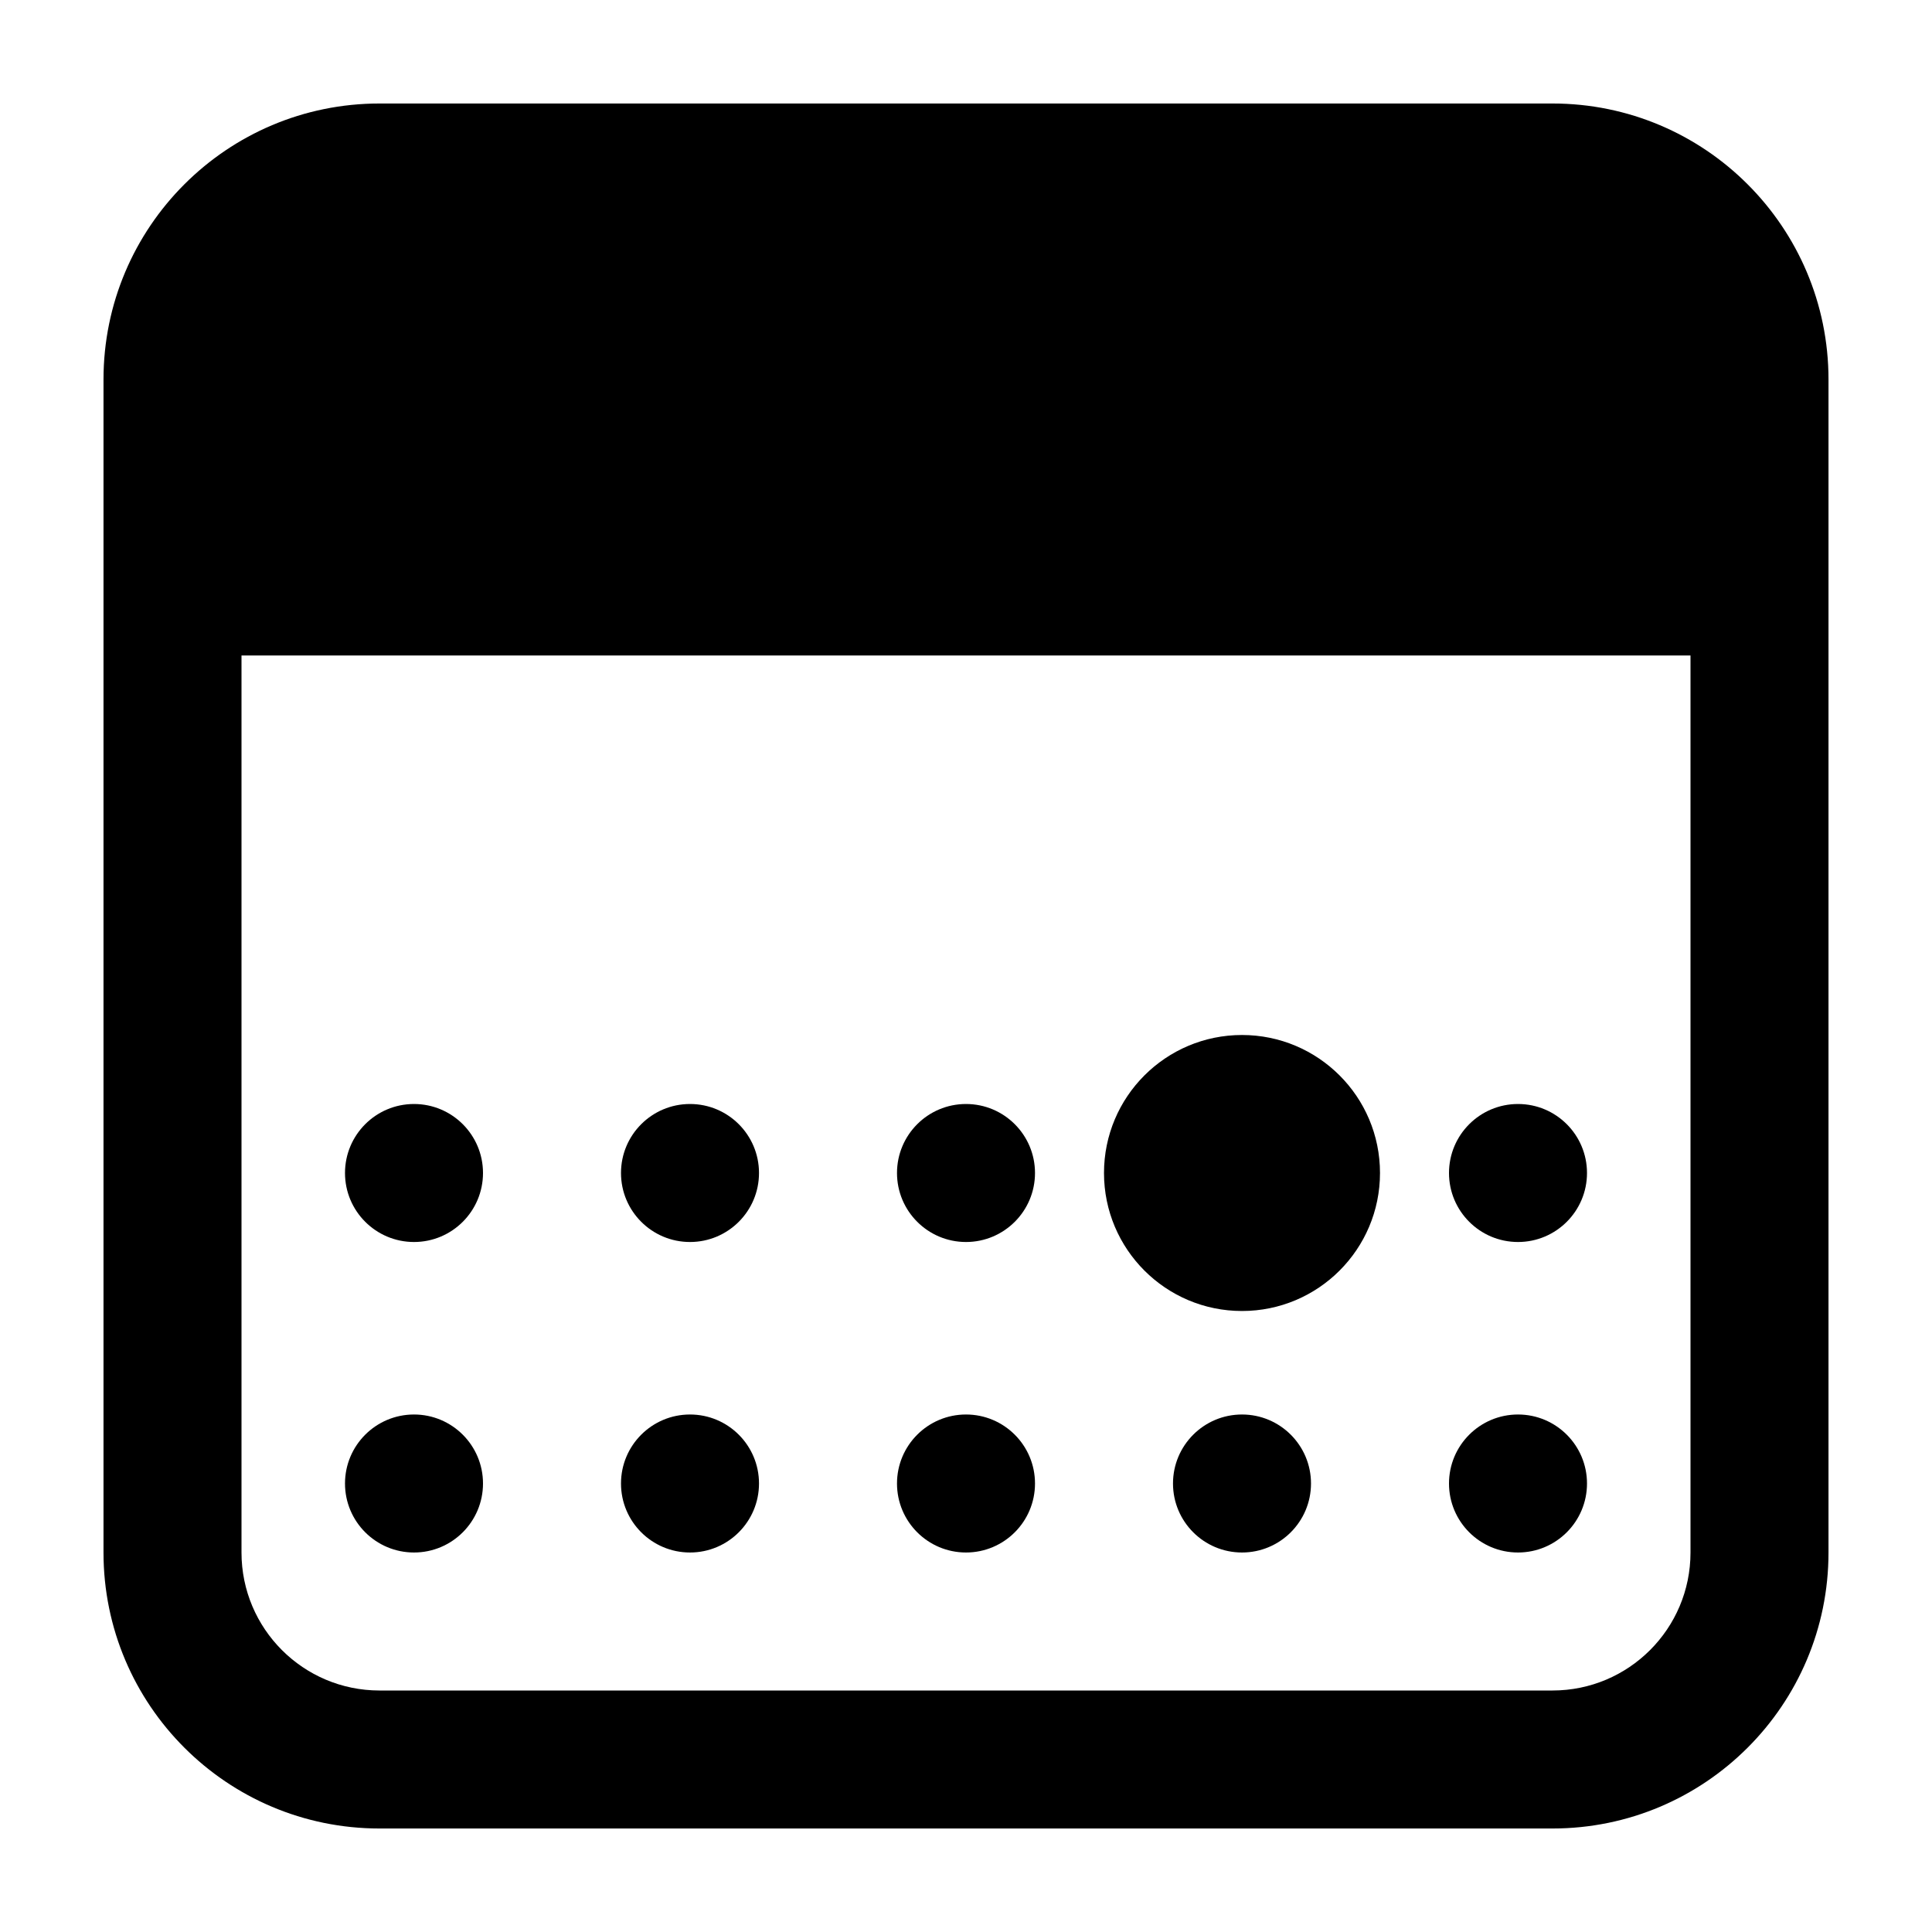 <svg xmlns="http://www.w3.org/2000/svg" width="56" height="56" viewBox="0 0 56 56">
  <g fill-rule="evenodd" transform="translate(3 3)">
    <path d="M8,0 L42,0 C46.418,-8.11624501e-16 50,3.582 50,8 L50,42 C50,46.418 46.418,50 42,50 L8,50 C3.582,50 5.41083001e-16,46.418 0,42 L0,8 C-5.41083001e-16,3.582 3.582,8.11624501e-16 8,0 Z M4,16 L4,42 C4,44.209 5.791,46 8,46 L42,46 C44.209,46 46,44.209 46,42 L46,16 L4,16 Z"/>
    <circle cx="9" cy="31" r="2"/>
    <circle cx="9" cy="40" r="2"/>
    <circle cx="17" cy="31" r="2"/>
    <circle cx="17" cy="40" r="2"/>
    <circle cx="25" cy="31" r="2"/>
    <circle cx="25" cy="40" r="2"/>
    <circle cx="33" cy="31" r="4"/>
    <circle cx="33" cy="40" r="2"/>
    <circle cx="41" cy="31" r="2"/>
    <circle cx="41" cy="40" r="2"/>
  </g>
</svg>
